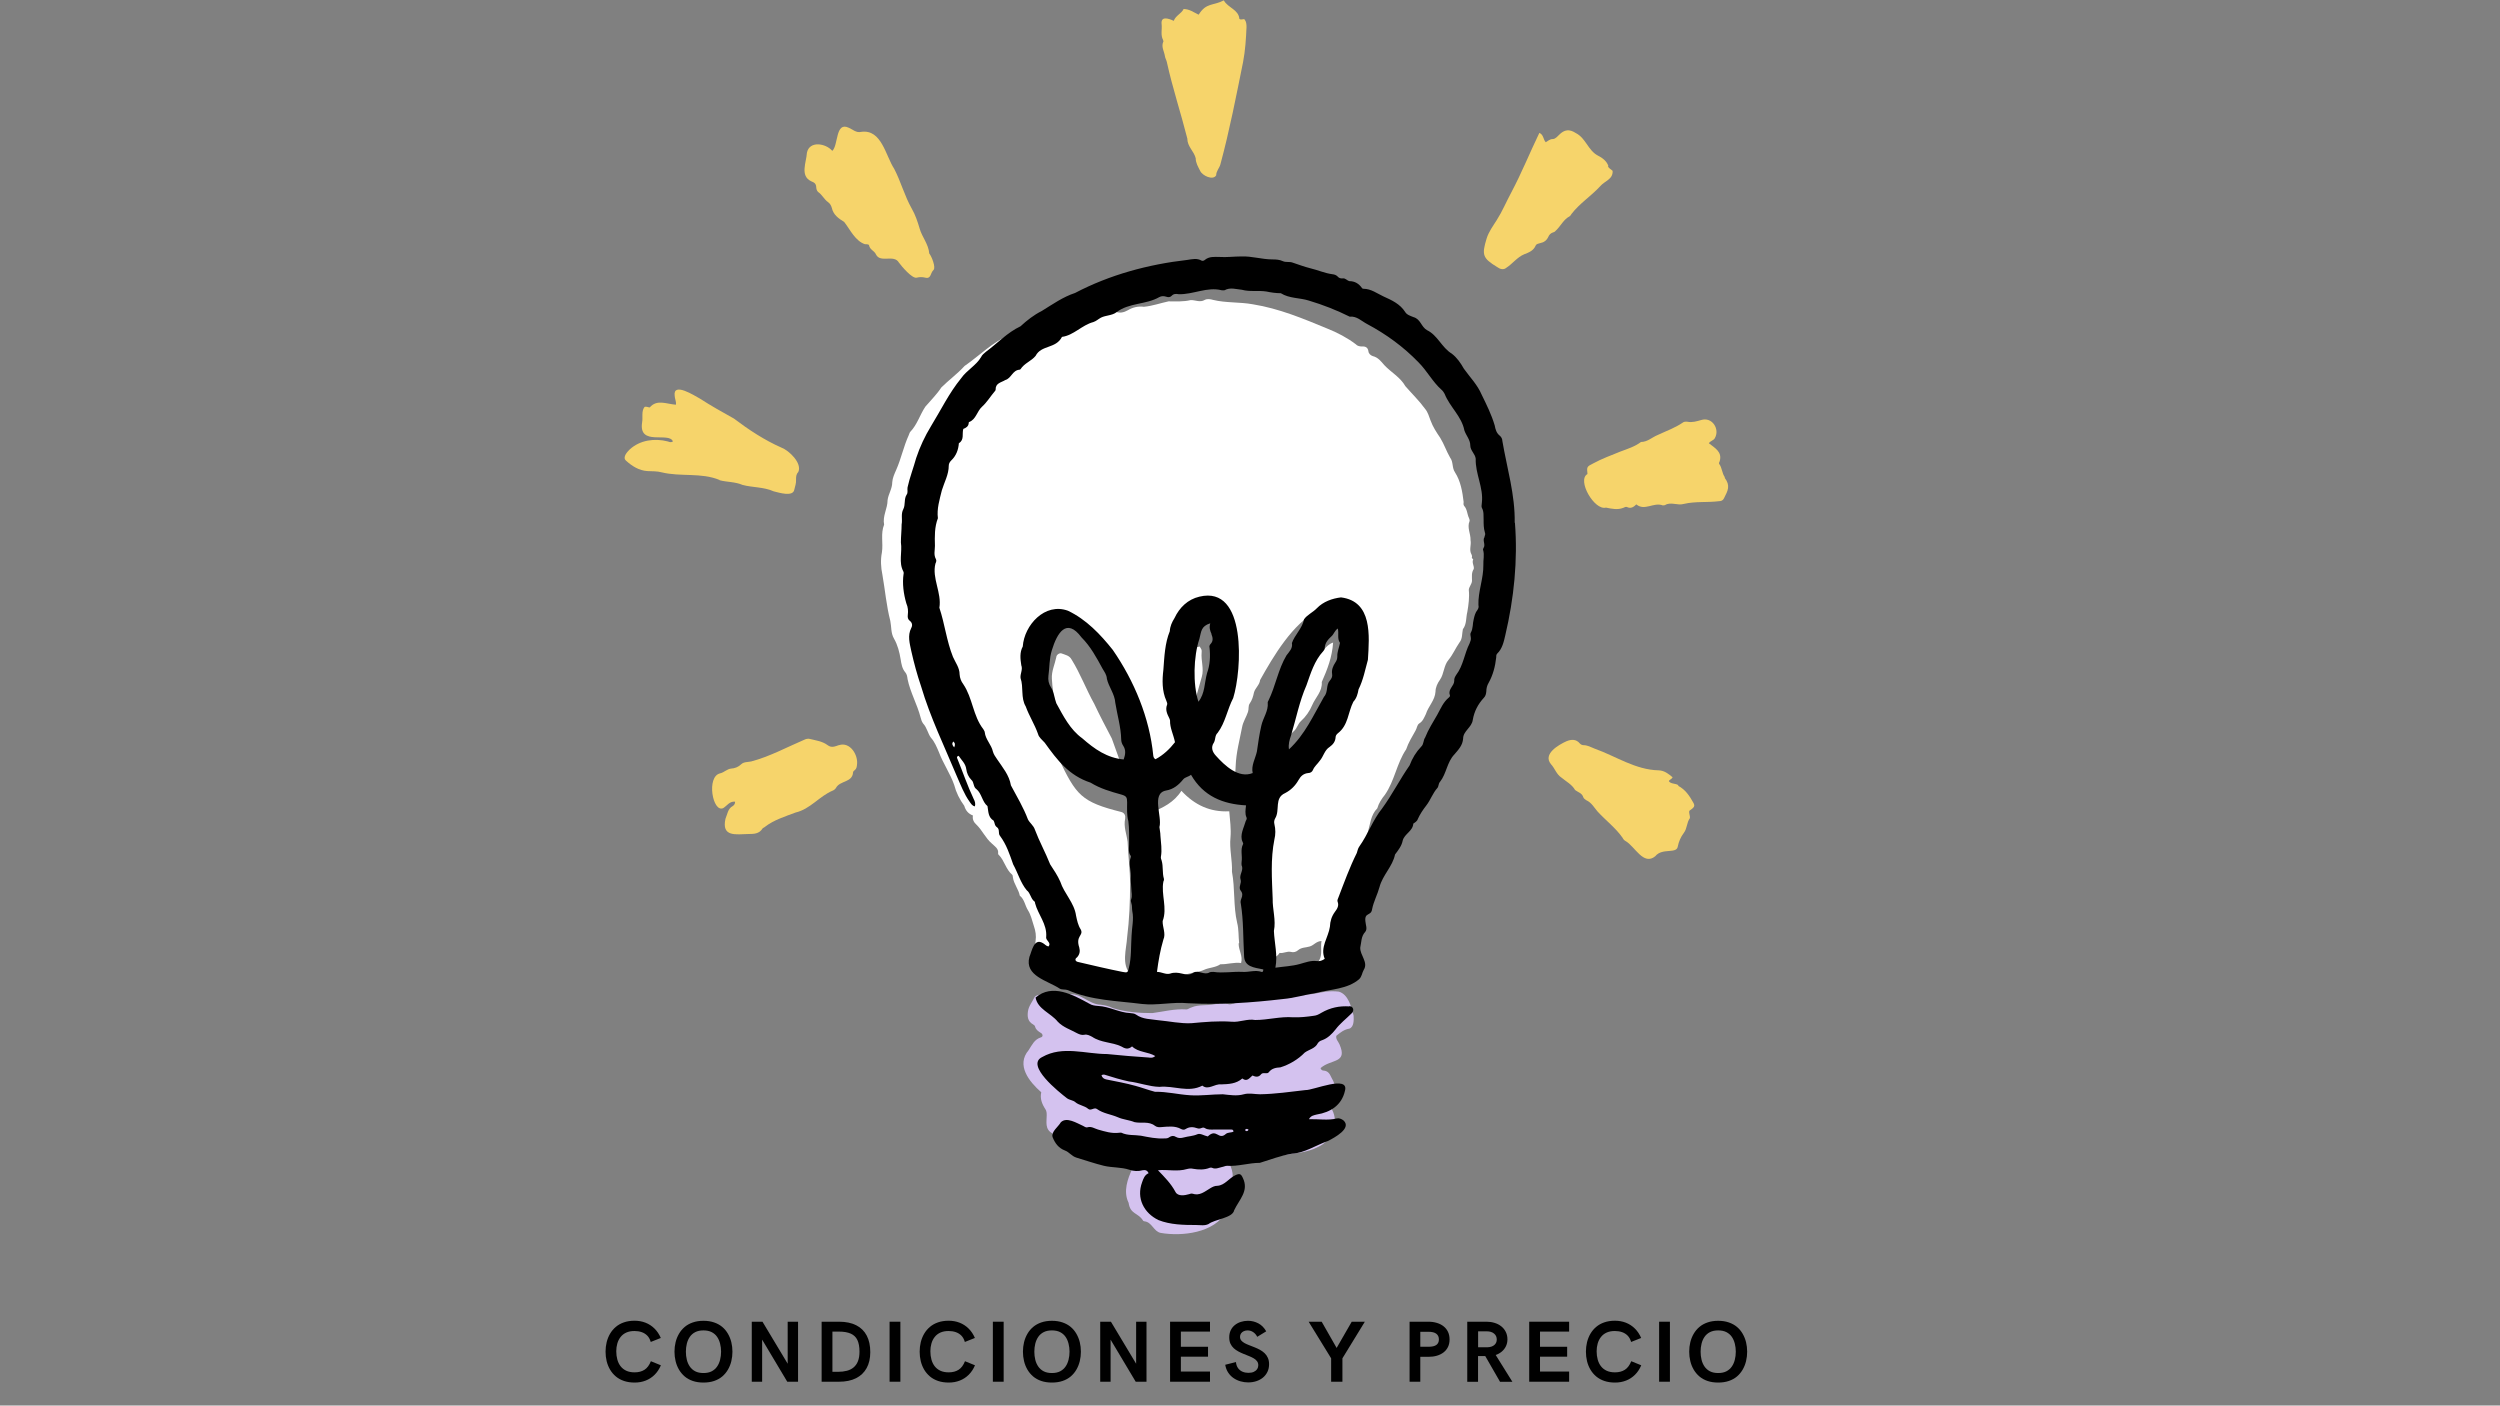 <?xml version="1.0" encoding="UTF-8"?> <svg xmlns="http://www.w3.org/2000/svg" xmlns:xlink="http://www.w3.org/1999/xlink" width="1366" zoomAndPan="magnify" viewBox="0 0 1024.5 576" height="768" preserveAspectRatio="xMidYMid meet" version="1.0"><rect x="0" y="0" width="1024.5" height="576" fill="#808080" stroke="none"/><defs><g></g><clipPath id="c07084afdf"><path d="M 255.047 159 L 328 159 L 328 203 L 255.047 203 Z M 255.047 159 " clip-rule="nonzero"></path></clipPath><clipPath id="a6939f474d"><path d="M 475 0.141 L 511 0.141 L 511 73 L 475 73 Z M 475 0.141 " clip-rule="nonzero"></path></clipPath></defs><path fill="#d4c2ef" d="M 554.703 416.176 C 553.793 412.738 552.582 407.484 548.637 406.371 C 546.918 406.168 545.098 406.168 543.379 406.371 C 540.246 406.773 537.215 407.887 533.875 407.383 C 531.551 406.773 529.832 409.504 527.406 408.898 C 524.879 408.492 522.352 409.402 519.723 408.797 C 518.609 408.594 517.297 409.504 516.184 409.301 C 514.77 408.797 513.555 409.301 512.242 410.012 C 511.734 410.211 511.129 410.617 510.625 410.516 C 508.703 410.012 507.188 410.82 505.469 411.324 C 504.66 411.527 503.852 411.73 503.043 411.426 C 501.324 410.922 499.504 411.324 497.785 411.527 C 494.648 412.234 491.312 411.527 488.281 412.84 C 487.473 413.043 486.766 413.75 486.059 413.648 C 481.305 413.348 476.855 414.559 472.207 415.168 C 466.848 415.168 461.289 414.762 456.133 413.145 C 454.516 412.336 452.797 411.93 451.078 411.73 C 446.023 411.629 442.785 406.473 437.527 407.586 C 436.113 407.988 434.496 408.293 432.98 407.887 C 430.855 407.586 425.195 406.875 423.98 408.594 C 423.07 410.516 421.555 412.234 421.254 414.457 C 420.949 416.582 421.152 418.605 423.375 419.816 C 423.781 420.02 424.082 420.324 424.184 420.727 C 424.488 421.941 425.398 422.547 426.309 423.152 C 427.316 423.559 427.723 424.871 426.41 425.176 C 423.879 425.984 422.871 428.309 421.555 430.332 C 416.297 436.5 421.758 443.273 426.711 447.621 C 426.105 450.148 427.016 452.473 428.43 454.594 C 428.938 455.402 428.938 456.211 428.938 457.121 C 428.938 459.75 428.129 462.684 431.16 464.402 C 433.688 470.266 457.445 471.984 464.219 472.59 C 470.488 472.289 457.852 483.41 462.5 492.91 C 463.207 497.664 466.242 496.855 468.363 500.09 C 468.363 500.293 468.77 500.496 468.973 500.496 C 472.105 500.797 472.711 504.641 475.645 505.246 C 484.438 506.762 497.684 505.246 502.434 496.652 C 503.344 495.035 502.434 493.113 501.727 491.598 C 499.707 488.566 503.648 488.363 503.852 485.531 C 503.852 484.926 504.051 484.418 504.457 484.016 C 506.277 482.297 504.254 476.535 502.535 475.219 C 502.332 475.016 502.234 474.715 502.535 474.309 C 502.738 474.309 502.941 474.105 503.145 474.105 C 506.781 475.016 510.523 474.105 514.164 474.816 C 518.004 474.105 521.848 473.906 525.789 473.398 C 530.641 472.59 535.695 472.387 540.246 469.961 C 545.805 467.434 548.84 460.359 545.906 454.797 C 545.504 454.09 545.199 453.281 545.504 452.473 C 547.324 447.621 548.234 446.102 545.504 441.352 C 544.898 439.938 544.086 438.824 542.371 438.723 C 541.762 438.723 541.359 438.316 541.156 437.711 C 545.504 433.871 552.379 435.891 548.941 428.008 C 548.434 426.793 547.324 425.883 547.625 424.469 C 549.242 423.152 550.863 421.84 552.984 421.535 C 554.906 420.828 554.805 417.895 554.703 416.176 Z M 554.703 416.176 " fill-opacity="1" fill-rule="nonzero"></path><path fill="#ffffff" d="M 603.129 228.637 C 603.332 228.234 603.23 227.629 603.027 227.223 C 601.918 225.301 603.027 223.383 602.625 221.359 C 602.727 218.73 601.109 216.203 602.219 213.574 C 602.32 213.27 602.219 212.766 602.02 212.363 C 601.207 210.742 601.309 208.723 599.996 207.305 C 599.59 206.801 599.793 206.195 599.793 205.688 C 599.289 201.441 598.582 197.195 596.254 193.559 C 594.941 191.637 595.648 189.312 594.234 187.492 C 592.715 184.863 591.805 182.031 590.188 179.402 C 588.672 177.18 587.156 174.855 586.246 172.324 C 585.641 170.707 585.133 168.891 584.023 167.574 C 581.594 164.238 578.664 161.406 575.934 158.273 C 573.812 154.531 570.07 152.613 567.238 149.578 C 565.926 148.062 564.711 146.445 562.59 145.938 C 561.68 145.637 560.871 144.93 560.77 143.918 C 560.566 142.402 559.555 141.895 558.242 141.996 C 557.23 141.996 556.219 141.793 555.613 141.086 C 552.176 138.457 547.93 136.234 544.086 134.719 C 534.078 130.57 524.172 126.426 513.453 124.707 C 507.996 123.699 502.434 124.203 497.078 122.887 C 496.066 122.586 494.75 122.383 493.742 122.887 C 491.719 124.102 489.898 122.887 487.875 122.988 C 484.945 123.699 481.91 123.496 478.879 123.496 C 475.543 124.203 472.207 125.418 468.77 125.719 C 466.445 125.418 464.219 125.922 462.199 127.137 C 460.578 128.043 458.961 128.449 457.141 127.742 C 454.613 127.137 452.797 124.305 450.066 124.91 C 445.414 125.82 440.664 125.922 436.113 127.438 C 431.766 127.742 428.938 131.887 424.387 131.887 C 420.848 133.504 417.512 135.629 413.871 137.246 C 406.797 140.074 401.438 145.738 395.27 149.984 C 392.336 153.219 388.801 155.746 385.766 158.777 C 383.844 161.711 381.418 164.035 379.195 166.664 C 376.973 170 375.859 174.043 373.027 176.977 C 372.723 177.281 372.625 177.887 372.422 178.289 C 370.297 182.941 369.289 187.996 367.266 192.547 C 366.559 194.164 365.75 195.883 365.648 197.602 C 365.648 200.332 364.031 202.453 363.727 204.98 C 363.727 208.418 361.605 211.453 362.312 214.988 C 360.793 218.73 362.008 222.574 361.402 226.414 C 360.793 229.445 360.996 232.582 361.605 235.512 C 362.715 241.781 363.223 248.152 364.84 254.418 C 365.344 256.844 365.039 259.473 366.355 261.699 C 367.871 264.328 368.578 267.156 369.086 270.191 C 369.387 272.109 369.691 274.031 371.004 275.547 C 371.613 276.258 371.816 277.266 371.914 278.277 C 373.027 283.738 375.859 288.59 377.273 294.051 C 377.477 294.961 377.781 295.77 378.285 296.477 C 379.902 298.195 380.207 300.621 381.52 302.34 C 383.035 304.059 383.844 306.082 384.754 308.203 C 386.473 312.855 389.406 317 391.023 321.648 C 391.832 324.785 393.246 327.613 395.168 330.242 C 395.676 332.062 396.785 333.477 398.707 334.188 C 398.402 335.805 399.113 337.016 400.121 337.926 C 402.547 340.25 403.863 343.488 406.492 345.711 C 407.605 346.824 409.324 347.734 409.02 349.754 C 409.02 349.957 409.121 350.262 409.324 350.363 C 411.648 352.688 412.152 356.227 414.781 358.449 C 415.086 358.754 414.984 359.156 415.086 359.562 C 415.488 362.293 417.41 364.414 417.914 367.043 C 419.836 368.559 420.039 371.086 421.254 373.008 C 422.465 374.93 422.973 377.254 423.68 379.477 C 424.387 381.5 424.691 383.523 424.387 385.543 C 423.781 389.59 423.879 400.809 430.555 397.07 C 432.375 396.562 434.191 394.238 436.012 395.754 C 440.562 398.992 446.223 400 451.582 401.215 C 455.828 402.328 459.973 402.023 464.32 401.215 C 464.219 400.305 463.715 399.801 463.309 399.395 C 459.469 395.047 461.59 389.184 461.895 384.129 C 462.805 376.852 463.105 369.57 463.105 362.191 C 463.105 356.328 462.297 350.766 462.098 345.004 C 461.691 341.77 460.379 338.836 461.086 335.5 C 461.289 334.285 460.883 333.176 459.57 332.77 C 443.09 328.625 441.066 325.996 433.789 310.73 C 433.184 309.316 432.98 307.801 432.07 306.484 C 426.914 299.914 423.781 292.027 422.363 283.84 C 421.758 279.289 422.062 274.738 421.656 270.191 C 421.051 267.359 422.566 264.73 422.566 261.898 C 425.398 256.742 432.172 254.418 437.832 255.227 C 440.055 255.633 442.484 255.43 444.102 257.652 C 444.605 258.363 445.516 258.664 446.223 259.172 C 449.863 261.496 452.086 265.336 454.109 269.078 C 455.727 272.719 458.051 276.258 459.266 279.996 C 459.266 282.523 461.488 283.941 462.199 286.164 C 462.5 287.074 463.309 287.883 463.309 288.996 C 463.309 289.703 463.613 290.41 463.918 291.117 C 464.422 292.734 465.836 294.051 466.039 295.668 C 466.344 301.328 468.668 306.484 469.375 312.047 C 469.781 314.574 470.488 317.203 469.578 319.93 C 469.172 321.043 469.375 322.355 470.184 323.367 C 474.43 323.168 478.473 321.953 482.52 321.145 C 482.52 320.031 482.113 319.527 481.812 318.82 C 480.293 314.371 485.047 309.82 488.887 314.066 C 492.73 319.426 498.188 323.367 504.051 326.199 C 505.871 323.977 505.164 321.75 505.57 319.324 C 506.277 317.504 506.277 315.684 506.379 313.863 C 506.578 308.406 507.996 303.25 509.008 297.992 C 509.41 295.77 510.727 293.848 511.434 291.723 C 511.836 290.512 511.434 289.297 512.141 288.285 C 513.051 286.973 513.555 285.457 513.859 283.84 C 514.363 281.918 516.184 280.703 516.387 278.684 C 521.746 269.078 529.832 255.328 539.941 250.375 C 541.055 249.871 542.27 249.059 543.379 250.68 C 545.805 251.082 548.535 251.488 550.863 252.297 C 555.41 253.711 554.805 259.98 555.41 263.922 C 555.918 266.449 554.906 268.371 554.5 270.695 C 553.793 276.66 550.457 281.918 548.941 287.578 C 546.918 296.07 541.66 303.25 535.797 309.418 C 532.562 312.145 529.531 316.898 524.879 316.594 C 522.957 316.391 522.555 314.574 522.047 313.055 C 521.543 311.641 520.734 310.023 522.148 308.809 C 525.184 305.98 527.203 302.238 530.34 299.508 C 531.551 298.398 531.855 296.68 533.066 295.566 C 535.09 293.746 536.707 291.422 537.719 288.996 C 539.031 285.859 541.965 283.332 541.66 279.492 C 543.988 274.234 545.906 269.281 546.312 263.316 C 542.977 264.426 542.066 267.863 539.234 268.977 C 537.215 267.562 537.312 265.035 536.102 263.012 C 529.531 272.617 524.676 282.828 521.645 293.949 C 521.137 296.68 520.836 299.406 520.43 302.035 C 520.227 303.652 519.219 305.07 519.32 306.688 C 519.621 309.922 518.41 312.855 517.699 315.887 C 517.297 321.75 515.883 327.613 516.691 333.68 C 516.082 338.938 516.488 344.297 516.488 349.555 C 516.488 364.211 514.465 378.57 516.488 393.227 C 519.117 392.219 522.453 393.633 524.375 390.5 C 525.992 390.801 527.406 389.691 529.023 390.094 C 530.137 390.398 531.148 390.094 531.957 389.387 C 533.371 388.172 535.09 388.375 536.707 387.871 C 538.324 387.465 539.438 385.645 541.559 385.645 C 541.055 388.273 542.066 391.207 540.551 393.633 C 540.043 394.34 539.941 395.25 540.043 395.957 C 540.648 398.281 542.773 405.258 545.906 403.035 C 548.941 400.406 551.062 397.07 551.266 393.125 C 551.469 389.488 552.277 385.848 551.77 382.105 C 551.77 380.895 552.578 379.578 552.277 378.266 C 553.895 369.57 556.625 360.676 558.242 351.879 C 558.848 348.34 559.453 344.801 560.465 341.363 C 561.477 337.926 561.68 333.984 564.41 331.254 C 565.016 329.133 566.227 327.312 567.543 325.695 C 571.484 320.031 572.395 312.754 576.238 307.09 C 577.148 304.363 578.664 301.934 580.078 299.406 C 580.688 298.398 580.688 297.082 581.594 296.477 C 583.113 295.566 583.617 294.051 584.324 292.633 C 585.336 289.398 588.066 286.973 588.27 283.434 C 588.27 281.715 589.078 279.996 590.086 278.582 C 591.805 276.156 591.605 272.719 593.625 270.391 C 595.445 268.168 596.457 265.641 598.074 263.316 C 599.391 261.699 599.086 259.676 599.488 257.855 C 601.109 255.734 600.703 253.105 601.309 250.777 C 601.816 247.848 602.219 244.715 601.918 241.781 C 601.918 240.566 603.129 239.457 603.23 238.039 C 603.23 236.422 602.926 234.703 603.938 233.188 C 604.242 231.977 603.027 230.559 603.734 229.246 Z M 392.137 177.582 C 390.52 180.719 388.902 183.852 387.383 187.086 C 386.473 188.906 386.07 191.031 385.969 192.848 C 385.465 196.387 383.844 199.422 382.227 202.453 C 379.699 205.688 383.035 209.328 381.418 212.766 C 379.902 215.699 382.328 218.629 381.219 221.461 C 381.117 224.695 380.609 228.031 379.902 231.164 C 379.801 231.773 379.699 232.48 379.902 233.086 C 381.418 238.039 378.789 243.195 380.207 248.25 C 380.508 249.566 380.812 251.082 380.105 252.496 C 379.5 254.016 380.711 255.43 381.418 256.844 C 379.195 259.98 381.926 263.922 380.609 267.359 C 380.207 268.473 381.219 269.684 380.711 270.898 C 380.207 270.695 380.004 270.293 379.902 269.988 C 379.398 266.652 377.172 263.719 376.465 260.484 C 374.344 249.465 374.949 238.445 374.441 227.324 C 374.344 225.707 375.352 223.988 375.254 222.371 C 375.051 219.438 376.16 216.508 375.555 213.473 C 375.453 212.867 375.656 212.363 375.961 211.855 C 377.07 210.137 377.273 208.215 376.871 206.297 C 375.961 203.566 378.891 202.152 378.789 199.523 C 379.398 196.285 378.688 192.344 381.117 189.613 C 383.645 187.188 383.645 183.445 385.766 180.82 C 387.281 179.402 387.992 176.875 389.809 175.762 C 393.449 174.348 392.742 169.293 396.988 168.383 C 395.27 171.418 393.551 174.348 392.035 177.383 Z M 404.367 160.395 C 404.57 159.586 405.078 159.285 406.086 159.586 C 405.582 160.297 405.176 160.496 404.367 160.395 Z M 502.637 271.809 C 501.727 273.324 501.93 274.84 501.93 276.457 C 501.93 279.289 500.816 281.816 499.605 284.242 C 497.176 289.398 494.648 298.094 487.473 297.082 C 486.867 296.578 486.867 295.969 486.965 295.465 C 487.168 294.555 487.168 293.645 487.574 292.836 C 489.797 287.781 491.012 282.523 492.527 277.266 C 493.438 274.031 492.121 270.695 492.426 267.461 C 492.527 266.246 492.426 266.246 491.617 264.934 C 488.484 265.945 484.238 264.125 485.754 260.383 C 485.754 260.082 485.957 259.777 485.957 259.473 C 485.551 254.016 488.887 250.777 492.73 247.848 C 498.594 246.129 500.816 257.652 501.324 261.801 C 501.625 265.035 502.941 268.574 502.535 271.809 Z M 502.637 271.809 " fill-opacity="1" fill-rule="nonzero"></path><path fill="#ffffff" d="M 507.793 386.453 C 507.488 383.727 507.691 380.895 506.984 378.164 C 505.367 371.289 506.176 364.211 504.859 357.238 C 505.062 352.586 503.75 347.836 504.254 343.184 C 504.559 339.645 504.051 336.207 503.75 332.469 C 495.965 332.871 489.594 329.941 484.137 324.074 C 481.102 328.828 476.555 331.051 471.902 332.871 C 472.914 343.688 473.316 354 471.598 364.617 C 469.578 376.648 471.5 389.488 466.445 400.711 C 468.465 401.621 470.387 402.43 472.309 400.711 C 475.035 400.102 478.07 399.902 480.902 400.305 C 481.711 400.508 482.621 400.609 483.227 400.203 C 484.438 399.293 485.957 399.395 487.27 398.992 C 489.293 398.383 491.414 398.383 493.336 397.473 C 495.461 396.465 498.086 396.562 500.109 395.148 C 502.941 395.25 505.77 394.238 508.602 394.645 C 509.41 391.711 507.59 389.59 507.59 386.656 Z M 507.793 386.453 " fill-opacity="1" fill-rule="nonzero"></path><g clip-path="url(#c07084afdf)"><path fill="#f6d46b" d="M 294.879 196.793 C 297.91 197.602 301.246 197.398 304.281 198.715 C 308.426 199.824 312.977 199.523 317.02 201.34 C 319.141 201.848 325.004 203.77 325.512 200.633 C 325.816 199.32 326.32 198.004 326.219 196.59 C 326.219 195.477 326.219 194.367 327.129 193.457 C 328.848 189.816 323.285 184.559 320.254 183.445 C 313.176 180.312 306.91 176.168 300.742 171.516 C 295.992 168.891 291.34 166.262 286.789 163.328 C 284.566 162.113 275.77 156.453 276.477 162.113 C 276.477 163.328 277.188 164.441 276.984 165.855 C 273.039 165.551 269.199 163.531 266.266 166.969 C 265.559 166.969 264.953 166.461 264.145 166.766 C 262.73 168.484 263.539 171.113 263.133 173.137 C 261.617 183.043 274.254 176.773 275.77 180.918 C 274.961 181.426 274.254 181.121 273.75 180.918 C 268.289 179.504 262.324 180.312 258.078 184.156 C 257.066 185.164 255.047 187.289 256.461 188.703 C 258.988 191.031 261.918 192.848 265.355 193.051 C 267.277 193.152 269.301 193.051 271.121 193.559 C 279.004 195.477 287.297 193.559 294.879 196.691 Z M 294.879 196.793 " fill-opacity="1" fill-rule="nonzero"></path></g><path fill="#f6d46b" d="M 354.629 100.039 C 355.133 100.141 356.043 100.039 356.145 100.547 C 356.449 102.367 358.367 102.77 358.977 104.285 C 360.793 107.926 366.355 104.086 368.379 107.621 C 369.488 109.141 373.836 114.297 375.656 113.789 C 376.871 113.488 377.98 113.488 379.195 113.789 C 381.621 114.395 381.219 111.867 382.531 110.656 C 383.645 109.645 381.723 104.895 380.812 103.883 C 380.508 100.039 377.879 97.211 376.871 93.672 C 376.062 90.941 375.152 88.109 373.633 85.48 C 370.703 80.324 369.188 74.461 366.457 69.203 C 362.918 63.848 361.301 52.828 352.91 54.039 C 350.887 54.547 349.473 53.027 347.754 52.32 C 342.293 49.793 343.609 59.5 341.082 61.824 C 338.352 58.691 331.68 57.578 330.668 62.633 C 330.465 66.477 327.734 72.035 332.387 74.262 C 335.723 75.473 333.598 77.09 335.316 78.707 C 336.934 79.82 337.746 81.742 339.363 82.852 C 340.172 83.461 340.574 84.168 340.879 85.18 C 341.484 88.008 343.609 89.527 345.934 90.941 C 348.461 94.176 350.484 98.828 354.629 100.141 Z M 354.629 100.039 " fill-opacity="1" fill-rule="nonzero"></path><g clip-path="url(#a6939f474d)"><path fill="#f6d46b" d="M 476.656 16.531 C 476.754 16.734 476.855 17.039 476.656 17.238 C 475.848 19.262 477.059 20.98 477.363 22.902 C 477.465 23.812 477.969 24.52 478.172 25.43 C 480.496 36.043 483.934 46.355 486.562 56.77 C 486.562 60.105 489.293 61.926 490 64.859 C 490 66.777 491.012 68.395 491.82 70.016 C 492.73 72.035 497.176 74.059 498.391 71.832 C 498.391 70.113 499.707 68.902 500.109 67.387 C 503.852 53.535 506.578 39.48 509.41 25.43 C 510.32 20.676 510.625 15.824 510.824 11.074 C 510.824 9.961 510.727 8.848 510.016 7.938 C 509.309 7.637 508.703 8.344 507.895 7.738 C 507.59 3.895 503.141 3.188 501.523 0.152 C 497.078 2.48 494.348 0.965 491.211 6.02 C 489.09 5.008 487.371 3.691 485.047 3.691 C 484.137 5.613 481.812 6.32 481 8.547 C 478.676 7.434 475.543 6.523 476.047 10.062 C 476.25 12.184 475.543 14.41 476.656 16.43 Z M 476.656 16.531 " fill-opacity="1" fill-rule="nonzero"></path></g><path fill="#f6d46b" d="M 706.859 195.578 C 705.645 193.961 705.746 191.738 704.531 190.121 C 704.328 189.918 704.531 189.312 704.734 189.008 C 705.848 185.164 702.812 183.648 700.285 181.629 C 700.992 180.617 702.207 180.516 702.711 179.605 C 704.938 175.863 701.602 170.707 697.152 172.125 C 695.332 172.629 693.512 173.234 691.492 172.832 C 690.883 172.73 689.973 172.832 689.672 173.137 C 686.434 175.359 682.695 176.672 679.258 178.293 C 677.035 179.199 675.113 181.121 672.484 181.121 C 669.957 183.043 666.922 183.953 663.992 185.066 C 660.25 186.582 656.41 187.996 652.871 189.918 C 650.242 191.23 650.242 191.332 650.547 194.266 C 646.098 196.691 653.375 209.328 658.129 208.016 C 660.555 208.52 662.879 209.023 665.203 208.117 C 665.711 207.914 666.316 207.508 666.824 207.812 C 668.34 208.52 669.449 207.812 670.562 206.699 C 674 209.531 677.641 205.688 681.379 207.105 C 681.684 207.105 682.09 207.105 682.289 207.004 C 684.719 205.488 687.445 207.305 690.074 206.496 C 694.828 205.387 699.68 205.992 704.43 205.387 C 705.34 205.387 706.047 205.082 706.453 204.273 C 708.172 200.938 709.184 199.016 706.758 195.781 Z M 706.859 195.578 " fill-opacity="1" fill-rule="nonzero"></path><path fill="#f6d46b" d="M 687.75 321.75 C 686.535 320.941 684.715 321.348 683.906 320.133 C 684.109 319.426 685.02 319.426 685.426 318.516 C 683.707 317.102 682.09 315.785 679.762 315.684 C 670.16 315.484 662.273 309.922 653.477 306.789 C 651.961 306.18 650.547 305.371 648.926 305.371 C 648.32 305.371 647.816 305.07 647.41 304.664 C 645.895 302.844 643.973 302.945 641.953 303.754 C 638.617 305.273 632.145 309.012 635.582 313.156 C 637.199 314.875 637.809 317.301 639.828 318.617 C 641.75 320.234 644.176 321.449 645.492 323.773 C 646.703 324.684 648.32 324.984 648.828 326.703 C 649.027 327.211 649.535 327.613 650.039 327.918 C 652.266 328.93 653.273 330.949 654.691 332.57 C 658.027 336.207 662.07 339.242 664.902 343.285 C 665.203 343.891 665.609 344.398 666.215 344.699 C 669.957 346.824 673.496 354.91 678.348 350.867 C 681.18 347.328 687.043 350.059 687.547 346.926 C 687.953 344.902 688.762 342.98 690.074 341.262 C 691.391 339.543 691.188 337.117 692.5 335.297 C 692.703 334.387 691.996 333.176 692.301 332.266 C 694.32 330.852 694.727 330.344 693.918 328.93 C 692.398 326.199 690.684 323.57 687.75 322.055 Z M 687.75 321.75 " fill-opacity="1" fill-rule="nonzero"></path><path fill="#f6d46b" d="M 659.141 68.094 C 658.43 65.969 656.609 64.656 654.793 63.746 C 650.746 61.621 649.938 56.668 645.793 54.547 C 643.164 52.828 641.145 53.027 638.918 55.254 C 638.211 55.961 637.301 56.973 636.391 56.973 C 635.078 56.973 634.371 57.781 633.461 58.285 C 632.348 57.176 632.652 55.254 630.832 54.445 C 626.887 62.633 623.551 70.922 619.305 78.91 C 617.285 82.652 615.668 86.594 613.34 90.234 C 611.824 92.66 610.105 94.883 609.195 97.816 C 607.172 104.488 607.578 105.805 613.543 109.441 C 614.656 110.25 616.07 110.758 617.285 109.746 C 619.914 108.027 621.73 105.398 624.664 104.184 C 626.484 103.477 628.406 102.77 629.312 100.648 C 629.617 99.938 630.426 99.84 631.133 99.637 C 632.652 99.332 633.762 98.625 634.469 97.109 C 634.875 96.199 635.48 95.492 636.594 95.188 C 637.098 95.086 637.402 94.684 637.707 94.379 C 639.625 92.559 640.738 89.93 643.266 88.617 C 643.57 88.414 643.773 88.008 643.973 87.707 C 647.309 83.359 652.062 80.324 655.703 76.383 C 657.52 74.16 661.059 73.551 660.855 70.016 C 660.148 69.305 659.238 69.004 658.938 68.094 Z M 659.141 68.094 " fill-opacity="1" fill-rule="nonzero"></path><path fill="#f6d46b" d="M 343.711 305.371 C 342.191 305.879 340.777 306.586 339.16 305.371 C 337.035 303.754 334.406 303.453 331.98 302.844 C 331.375 302.645 330.668 302.746 330.062 302.945 C 322.68 306.082 315.504 310.023 307.82 312.047 C 306.402 312.348 304.785 312.145 303.672 313.258 C 302.461 314.371 301.145 314.875 299.527 314.977 C 297.91 315.18 296.801 316.492 295.18 316.898 C 289.316 318.109 292.047 333.277 296.395 331.152 C 298.012 330.141 298.922 328.324 301.246 328.523 C 301.246 329.535 300.742 330.039 300.238 330.344 C 298.215 331.457 298.113 333.68 297.305 335.5 C 295.586 343.184 301.652 341.871 306.91 341.77 C 309.031 341.77 311.156 341.668 312.469 339.543 C 312.672 339.242 313.176 339.141 313.48 338.836 C 317.121 336.004 321.77 334.59 326.016 332.973 C 332.082 331.559 335.723 326.301 341.281 323.977 C 341.789 323.773 342.293 323.367 342.598 322.863 C 344.215 319.828 349.27 320.738 349.574 316.594 C 349.574 316.191 349.875 315.887 350.281 315.582 C 350.988 315.078 351.09 314.27 351.191 313.461 C 351.797 309.418 348.359 303.855 343.809 305.371 Z M 343.711 305.371 " fill-opacity="1" fill-rule="nonzero"></path><path fill="#ffffff" d="M 459.062 322.355 C 458.961 320.031 459.973 318.211 460.68 316.391 C 458.762 311.742 457.344 307.191 455.625 302.645 C 453.199 297.992 450.672 293.242 448.449 288.488 C 445.113 282.523 442.785 276.156 439.148 270.293 C 438.238 268.574 436.52 268.371 435 267.766 C 434.191 267.461 432.879 268.371 432.879 269.281 C 432.273 272.211 430.855 275.145 431.059 278.176 C 431.465 285.559 433.184 292.836 436.316 299.508 C 437.73 302.441 439.957 305.07 441.27 308.203 C 443.191 313.258 448.648 312.145 452.895 312.855 C 453.402 312.855 453.906 312.855 454.211 313.562 C 451.379 314.773 448.246 314.371 444.809 314.773 C 448.648 319.629 453.098 322.258 459.062 322.258 Z M 459.062 322.355 " fill-opacity="1" fill-rule="nonzero"></path><path fill="#000000" d="M 620.723 214.281 C 620.922 202.758 617.586 191.938 615.668 180.719 C 615.668 179.91 615.262 179.102 614.656 178.594 C 613.238 177.48 612.836 175.965 612.531 174.348 C 611.219 169.898 609.195 165.855 607.172 161.711 C 605.453 157.668 602.422 154.633 599.895 151.094 C 598.582 148.77 597.062 146.547 594.941 144.93 C 590.797 142.402 589.18 137.445 584.832 135.324 C 582.406 134.008 582.203 130.773 579.27 129.965 C 578.059 129.461 576.539 129.055 575.832 127.844 C 573.711 124.508 570.273 122.988 566.938 121.473 C 564.309 120.262 561.883 118.34 558.746 118.34 C 558.547 118.34 558.242 118.238 558.141 118.035 C 556.828 116.215 555.207 115.203 552.883 115.203 C 551.973 114.902 551.266 113.891 550.254 114.094 C 549.344 114.195 548.637 113.891 548.133 113.285 C 547.523 112.676 546.816 112.477 546.008 112.375 C 542.875 111.969 540.043 110.656 537.012 109.949 C 534.586 109.34 532.156 108.43 529.73 107.621 C 528.418 107.117 527.004 107.621 525.688 107.016 C 524.375 106.41 522.957 106.309 521.441 106.309 C 517.094 106.309 512.949 104.895 508.602 105.094 C 505.672 105.094 502.738 105.5 499.707 105.297 C 497.785 105.297 495.559 104.992 493.742 106.512 C 493.438 106.812 492.832 107.016 492.426 106.812 C 490.504 105.703 488.586 106.207 486.562 106.512 C 470.59 108.332 454.816 112.578 440.562 120.059 C 435.609 121.676 431.363 124.707 426.914 127.438 C 423.68 129.055 420.848 131.281 418.219 133.707 C 412.859 136.234 408.715 140.684 403.965 144.219 C 403.258 144.828 402.449 145.434 402.043 146.344 C 400.02 149.781 396.18 151.703 393.855 155.039 C 388.902 161.105 385.562 168.078 381.52 174.652 C 378.992 178.797 376.969 183.145 375.453 187.691 C 374.344 191.738 372.824 195.578 371.914 199.723 C 371.715 200.734 372.219 201.848 371.512 202.758 C 370.398 204.477 371.105 206.801 370.195 208.621 C 369.086 210.645 369.895 212.867 369.488 214.891 C 369.488 217.215 369.188 219.844 369.188 222.27 C 369.793 226.312 368.176 230.457 370.195 234.199 C 370.297 234.504 370.398 234.805 370.297 235.109 C 369.691 239.152 370.297 243.398 371.41 247.242 C 372.117 248.859 372.219 250.375 372.016 251.992 C 371.914 253.004 372.016 253.711 372.723 254.316 C 373.836 255.125 374.039 256.238 373.434 257.352 C 371.816 260.484 372.824 263.719 373.434 266.754 C 374.543 271.707 375.859 276.559 377.477 281.312 C 381.219 293.949 386.98 305.777 392.035 317.91 C 393.652 321.547 395.066 325.391 397.395 328.625 C 398 329.434 398.402 330.242 399.516 330.445 C 399.82 329.332 399.516 328.32 399.012 327.414 C 396.484 322.055 394.562 316.391 392.336 310.934 C 392.137 310.527 391.934 310.023 392.844 309.719 C 393.957 311.438 395.676 312.855 395.977 315.18 C 396.18 316.797 396.887 318.414 398.102 319.629 C 399.211 320.539 398.809 322.559 400.121 323.367 C 402.348 325.188 402.449 328.523 404.672 330.344 C 405.078 332.57 404.875 334.895 407.199 336.309 C 407.703 337.219 407.504 338.332 408.613 339.039 C 409.828 339.949 408.918 341.566 409.828 342.578 C 412.457 346.117 413.77 350.16 415.188 354.203 C 417.105 357.641 418.219 361.785 420.746 364.82 C 422.363 366.031 422.363 368.359 423.98 369.469 C 424.082 369.57 424.184 369.875 424.184 370.176 C 425.398 374.828 429.137 378.668 428.734 383.926 C 428.43 385.543 431.059 386.254 429.645 387.871 C 428.633 387.668 428.125 386.859 427.316 386.453 C 423.68 384.332 422.871 389.789 421.859 392.117 C 419.734 400 429.34 401.82 434.293 405.156 C 435.203 405.664 436.621 405.359 437.629 405.766 C 447.234 410.012 457.75 410.113 467.961 411.426 C 474.129 412.133 480.598 410.516 486.766 411.121 C 499.805 411.832 512.848 410.922 525.789 409.402 C 530.438 409 534.988 407.586 539.539 406.875 C 545.402 405.359 552.176 405.359 556.926 401.316 C 558.141 400.203 558.141 398.688 558.848 397.473 C 560.871 394.34 557.23 391.41 557.434 388.273 C 557.938 386.152 557.734 383.727 559.453 381.906 C 560.465 380.691 559.656 379.074 559.555 377.66 C 559.051 373.715 561.883 375.535 562.285 372.605 C 562.891 369.469 564.512 366.539 565.32 363.504 C 566.633 358.551 570.676 355.113 571.688 350.16 C 573.004 348.441 574.418 346.621 574.82 344.5 C 575.531 341.668 578.969 340.656 579.168 337.523 C 579.777 337.117 580.785 336.512 580.988 335.703 C 581.898 333.68 583.113 331.859 584.527 330.039 C 586.246 327.816 587.156 324.984 589.078 322.863 C 589.582 322.258 589.48 321.043 590.086 320.438 C 592.816 317 592.918 312.348 596.051 309.113 C 597.672 307.191 599.391 305.473 599.59 302.645 C 599.59 299.609 603.129 298.094 603.535 295.062 C 604.141 291.523 605.656 288.59 608.082 285.961 C 608.793 285.254 608.992 284.344 609.094 283.332 C 609.094 282.121 609.398 280.906 610.004 279.895 C 611.824 276.66 612.734 273.121 613.137 269.484 C 613.137 268.875 613.137 268.27 613.543 267.863 C 615.664 265.844 616.273 262.91 616.879 260.281 C 620.418 245.219 622.035 229.648 620.82 214.18 Z M 391.023 306.281 C 390.215 305.371 390.012 304.766 390.621 303.855 C 391.43 304.461 391.527 305.172 391.023 306.281 Z M 516.992 398.281 C 514.363 397.371 511.734 398.484 509.109 398.281 C 505.164 398.082 501.223 398.891 497.277 398.281 C 496.773 398.281 496.066 398.281 495.66 398.484 C 493.539 399.801 491.113 397.371 489.09 398.586 C 487.574 399.699 486.059 399.395 484.438 398.992 C 482.719 398.586 481.203 398.383 479.484 398.992 C 477.766 399.496 476.047 398.281 474.129 398.281 C 474.734 393.633 475.441 389.488 476.754 385.039 C 477.867 382.613 476.352 379.883 476.453 377.457 C 478.473 372.098 475.746 366.539 476.754 361.281 C 476.957 360.977 477.059 360.473 476.957 360.066 C 476.25 357.641 476.754 355.113 476.047 352.688 C 475.848 352.184 475.645 351.574 475.746 351.07 C 476.25 348.238 475.746 345.309 475.543 342.477 C 475.543 341.262 475.238 340.051 475.137 338.938 C 476.352 334.59 471.699 325.188 477.766 323.977 C 480.902 323.469 483.023 321.648 484.844 319.426 C 485.652 318.414 486.965 318.414 488.078 317.504 C 493.133 326.301 501.121 329.535 510.625 330.039 C 510.422 331.859 510.117 333.477 510.824 334.996 C 511.027 335.5 510.824 335.906 510.523 336.41 C 509.816 339.039 507.895 342.273 509.207 345.004 C 509.41 345.309 509.512 345.711 509.41 345.914 C 508.199 348.238 509.207 350.766 508.805 353.191 C 508.805 353.699 508.703 354.203 508.805 354.609 C 509.816 356.629 507.691 358.449 508.398 360.473 C 508.906 361.887 507.391 363.605 508.398 364.922 C 509.309 366.031 509.207 367.043 508.703 368.258 C 508.398 368.965 508.297 369.672 508.5 370.379 C 509.613 377.355 509.41 384.434 509.816 391.508 C 509.816 396.262 513.859 396.465 517.699 397.273 C 517.699 398.082 517.398 398.484 516.891 398.281 Z M 496.469 259.98 C 496.977 261.191 497.277 262.609 496.168 263.82 C 495.762 264.227 495.461 264.832 495.66 265.336 C 496.066 268.875 495.863 272.516 494.648 275.852 C 493.539 279.895 493.84 284.141 491.113 287.578 C 488.785 280.402 489.09 268.977 491.516 261.801 C 492.324 258.766 492.121 256.645 495.965 255.43 C 495.461 257.148 495.863 258.461 496.469 259.777 Z M 608.387 220.047 C 607.375 221.461 608.891 223.078 607.984 224.492 C 607.781 224.797 607.68 225.199 607.781 225.402 C 608.387 227.426 607.781 229.445 607.883 231.469 C 607.984 237.031 605.656 242.488 605.859 247.949 C 606.062 248.758 605.859 249.363 605.453 249.969 C 604.547 251.082 604.242 252.398 603.938 253.711 C 603.434 255.531 603.734 257.555 602.727 259.27 C 602.422 259.777 602.625 260.484 602.727 261.191 C 602.926 262.102 602.523 262.91 602.219 263.719 C 600.098 267.863 599.691 272.719 596.762 276.559 C 596.254 277.367 595.852 278.074 595.953 278.984 C 595.953 281.109 593.324 282.422 594.133 284.75 C 594.336 285.152 594.133 285.559 593.727 285.859 C 591.402 287.781 590.391 290.41 588.977 292.938 C 587.258 295.969 585.336 298.902 584.023 302.238 C 583.215 303.352 583.516 304.969 582.406 305.98 C 580.281 308.203 578.766 310.73 577.652 313.664 C 573.711 319.324 570.477 325.695 566.43 331.254 C 562.59 336.004 560.566 341.969 557.027 346.926 C 556.422 347.734 556.32 348.746 556.016 349.555 C 553.086 355.418 550.863 361.582 548.535 367.648 C 548.332 368.258 547.93 368.863 548.133 369.469 C 548.84 371.188 547.93 372.504 547.02 373.715 C 545.707 375.535 545.098 377.457 544.996 379.781 C 544.391 384.129 540.852 388.273 542.875 392.926 C 541.863 393.633 540.852 394.035 539.539 393.836 C 537.215 393.531 534.887 394.441 532.664 395.047 C 529.43 395.957 526.094 396.059 522.656 396.562 C 523.664 391.41 522.25 386.453 522.047 381.5 C 522.957 377.051 521.441 372.703 521.543 368.258 C 521.238 360.168 520.633 352.082 522.25 343.992 C 522.758 341.969 522.758 339.848 522.25 337.723 C 522.047 336.914 522.148 336.105 522.555 335.398 C 524.676 331.961 522.047 327.008 526.699 324.984 C 529.023 323.773 530.844 321.953 532.156 319.629 C 533.066 318.012 534.18 317 536.102 316.797 C 537.012 316.797 537.719 316.293 538.023 315.582 C 538.629 314.066 539.941 313.055 540.852 311.742 C 542.367 310.023 542.773 307.395 544.898 306.082 C 546.312 305.07 547.223 303.855 547.324 302.137 C 547.324 301.531 547.727 300.926 548.234 300.52 C 552.582 297.184 552.379 291.926 554.602 287.578 C 555.918 286.164 556.422 284.344 556.727 282.523 C 558.645 278.684 559.453 274.438 560.566 270.391 C 561.172 260.586 562.488 246.434 549.547 244.812 C 546.008 245.219 542.27 246.531 539.641 249.262 C 538.121 250.879 535.594 251.992 534.383 253.812 C 533.777 257.352 530.438 260.383 529.43 263.52 C 529.832 265.742 528.316 267.055 527.203 268.574 C 523.766 274.336 522.754 281.109 519.824 287.074 C 519.723 287.379 519.418 287.68 519.52 287.984 C 519.824 291.422 517.602 294.152 516.891 297.387 C 516.082 300.926 515.578 304.461 515.074 308 C 514.465 310.832 512.645 313.766 513.355 316.797 C 507.59 319.121 501.93 313.766 498.289 309.719 C 496.875 308.203 496.066 306.281 497.48 304.262 C 498.188 302.945 497.785 301.43 498.996 300.316 C 502.133 296.172 502.941 290.715 505.367 286.062 C 508.906 274.738 511.129 239.758 491.516 244.512 C 486.766 245.625 483.328 248.961 481.305 253.309 C 480.293 254.926 479.484 256.645 479.383 258.664 C 477.363 263.617 477.16 269.078 476.754 274.438 C 476.25 278.684 476.148 283.133 477.969 287.176 C 478.172 287.68 478.473 288.387 478.273 288.793 C 477.465 290.816 478.273 292.531 479.184 294.352 C 479.281 294.656 479.484 294.961 479.484 295.262 C 479.383 298.297 480.902 301.027 481.508 304.16 C 479.383 306.891 476.754 309.418 473.52 311.137 C 472.812 310.73 472.711 310.227 472.609 309.617 C 471.094 294.152 464.824 279.086 456.031 266.348 C 450.977 259.98 445.113 253.812 437.629 250.273 C 428.227 246.836 419.734 256.137 419.129 264.934 C 417.816 267.359 418.117 269.988 418.523 272.617 C 419.23 274.438 418.016 276.055 418.219 277.875 C 419.535 281.613 418.219 285.961 420.344 289.5 C 421.758 293.441 423.98 296.781 425.398 300.824 C 425.699 302.137 427.117 303.25 428.129 304.363 C 433.281 311.539 438.035 317.809 446.93 320.738 C 450.875 323.168 455.121 324.379 459.469 325.594 C 461.59 326.199 461.895 326.703 461.895 328.828 C 461.895 331.355 461.691 333.883 462.398 336.512 C 462.805 339.543 462.703 342.98 462.703 346.117 C 462.703 347.734 462.297 349.352 463.41 350.766 C 463.41 350.867 463.512 351.07 463.41 351.273 C 462.398 353.801 463.41 356.328 463.41 358.855 C 463.309 360.574 463.512 362.395 463.613 364.113 C 463.613 365.629 464.117 367.145 463.512 368.66 C 463.309 369.168 463.512 369.57 463.613 370.078 C 464.016 371.188 463.816 372.301 464.016 373.414 C 464.727 376.75 463.816 380.086 463.715 383.422 C 463.41 387.77 463.715 392.316 462.602 396.664 C 462.199 398.586 461.996 398.688 459.973 398.281 C 453.906 397.07 447.941 395.656 441.875 394.238 C 440.664 394.035 440.258 393.027 441.371 392.316 C 442.484 391.105 442.684 389.789 442.281 388.273 C 440.664 383.422 444.203 383.422 442.887 380.895 C 441.773 379.176 441.371 377.152 440.965 375.23 C 440.258 369.977 436.113 366.234 434.496 361.281 C 433.383 358.754 431.867 356.527 430.352 354.203 C 428.43 349.352 425.902 344.801 424.082 339.949 C 423.578 338.332 421.961 337.219 421.254 335.805 C 419.434 330.949 416.703 326.402 414.277 321.852 C 413.57 317.605 410.84 314.473 408.613 311.137 C 407.906 310.125 407.199 309.113 406.895 308 C 406.289 305.172 403.863 303.047 403.559 300.117 C 403.559 299.711 403.156 299.207 402.953 298.801 C 398.707 293.344 398.605 286.062 394.766 280.402 C 393.855 279.188 393.348 277.875 393.246 276.355 C 393.246 273.629 391.527 271.504 390.52 269.18 C 387.891 262.609 387.184 255.734 384.957 249.062 C 385.969 242.895 381.824 236.93 383.34 230.965 C 383.645 230.355 383.844 229.648 383.543 229.145 C 382.531 227.324 383.137 225.504 383.137 223.684 C 383.035 219.844 382.938 216 384.352 212.363 C 383.844 208.52 385.059 204.68 385.969 200.938 C 386.98 197.602 388.801 194.469 388.801 190.828 C 388.801 190.02 389.203 189.312 389.809 188.703 C 391.832 186.785 392.742 184.355 392.945 181.629 C 395.27 180.211 394.156 177.785 394.766 175.762 C 395.875 175.359 396.887 174.754 396.988 173.336 C 396.988 173.234 396.988 172.934 397.191 172.934 C 400.02 171.82 400.324 168.586 402.449 166.664 C 404.469 164.844 405.887 162.418 407.703 160.297 C 407.906 160.094 408.008 159.891 408.008 159.688 C 407.906 156.961 410.332 156.758 411.949 155.746 C 414.48 155.039 414.883 151.703 417.816 151.5 C 417.914 151.5 418.117 151.398 418.219 151.297 C 419.734 148.871 422.668 147.961 424.387 145.84 C 426.711 141.289 432.676 143.008 435.203 138.055 C 439.957 137.445 443.395 133.199 448.043 131.988 C 449.258 131.582 450.066 130.773 451.176 130.168 C 453.199 129.156 455.727 129.359 457.547 127.945 C 462.703 124 469.578 124.91 475.035 121.777 C 475.945 121.27 476.855 121.27 477.867 121.574 C 478.676 121.879 479.484 121.879 480.094 121.27 C 480.902 120.359 481.91 120.359 483.023 120.562 C 488.887 120.766 494.648 117.43 500.613 118.945 C 501.02 118.945 501.523 119.047 501.828 118.945 C 504.152 117.633 506.578 118.543 508.906 118.742 C 512.242 119.652 515.578 118.945 518.914 119.453 C 520.836 119.855 522.855 120.16 524.879 120.16 C 528.418 122.383 532.664 121.98 536.402 123.191 C 542.168 124.91 547.828 127.137 553.086 129.762 C 556.016 129.461 557.938 131.582 560.262 132.797 C 568.047 136.941 575.125 142.098 581.293 148.469 C 584.832 152.004 587.055 156.453 590.695 159.688 C 591.199 160.094 591.707 160.801 592.008 161.406 C 594.133 166.766 598.984 170.609 600.098 176.371 C 600.805 178.492 602.523 180.211 602.523 182.539 C 602.523 184.66 604.547 185.977 604.746 187.996 C 604.547 194.164 607.984 199.824 607.273 205.992 C 607.273 206.699 606.973 207.508 607.273 208.117 C 608.184 209.734 607.883 211.453 607.984 213.07 C 607.984 214.789 607.984 216.406 608.488 218.125 C 608.691 218.629 608.691 219.238 608.387 219.742 Z M 549.145 263.418 C 548.84 265.137 547.93 267.156 548.031 269.078 C 548.031 269.988 547.727 270.797 547.223 271.504 C 546.312 272.918 545.605 274.438 545.906 276.258 C 546.109 277.266 545.605 278.176 544.996 278.883 C 543.277 280.805 544.391 283.535 542.57 285.559 C 538.223 293.141 534.785 301.027 528.215 307.09 C 527.91 304.969 528.418 303.25 529.023 301.531 C 531.148 294.555 532.461 287.477 535.395 280.805 C 537.113 275.953 538.629 270.797 542.27 266.855 C 542.57 266.551 542.875 266.047 542.875 265.539 C 542.977 263.418 544.289 262 545.707 260.688 C 546.613 259.879 546.918 258.461 548.234 257.555 C 548.738 259.676 547.93 261.598 549.043 263.316 Z M 460.578 311.238 C 453.703 310.629 448.551 306.992 443.492 302.543 C 438.539 299.004 435.711 293.344 432.879 288.188 C 432.07 286.062 431.969 283.637 430.656 281.613 C 429.746 280.199 429.441 278.684 429.645 276.965 C 430.148 273.527 429.945 269.887 431.059 266.449 C 433.184 259.473 437.023 252.902 443.191 261.191 C 446.93 264.934 449.359 269.484 451.887 274.133 C 452.594 275.348 453.504 276.457 453.605 278.176 C 454.312 281.414 456.84 284.445 457.043 287.984 C 457.852 293.039 459.367 297.992 459.469 303.047 C 459.469 303.855 459.77 304.867 460.277 305.574 C 461.488 307.395 461.188 309.215 460.48 311.238 Z M 460.578 311.238 " fill-opacity="1" fill-rule="nonzero"></path><path fill="#000000" d="M 553.086 412.438 C 548.941 412.133 545.098 412.941 541.461 415.066 C 540.449 415.672 539.539 416.176 538.324 416.277 C 535.496 416.684 532.766 416.984 529.934 416.887 C 524.676 416.48 519.621 417.996 514.363 417.996 C 511.129 417.391 507.996 419.008 504.762 418.703 C 499.199 418.301 493.742 418.805 488.18 419.312 C 483.73 419.516 479.184 418.504 474.734 418.098 C 471.602 417.594 468.363 417.797 465.535 415.773 C 464.824 415.27 464.016 415.27 463.207 415.168 C 458.559 414.965 454.613 412.438 449.965 412.234 C 448.75 412.133 447.539 412.031 446.426 411.324 C 439.754 407.684 431.262 402.934 424.387 408.797 C 425.195 413.551 430.656 415.168 433.484 418.703 C 435.711 421.031 438.742 421.941 441.473 423.457 C 442.281 423.859 443.293 424.266 444.305 424.062 C 445.516 423.762 446.527 424.367 447.539 424.871 C 451.277 427.398 455.625 426.996 459.469 428.816 C 460.984 429.727 462.297 430.23 463.918 428.816 C 466.543 431.344 470.387 430.938 473.418 432.758 C 472.41 433.668 471.5 433.465 470.59 433.363 C 464.926 432.961 459.367 432.555 453.703 431.949 C 444.809 431.949 435.508 428.41 427.117 433.164 C 420.039 436.5 434.09 447.621 437.227 450.047 C 438.34 450.855 439.754 450.855 440.664 451.664 C 442.18 452.977 444.402 453.078 445.922 454.395 C 447.031 455.402 448.449 453.586 449.559 454.496 C 452.086 456.312 455.223 456.617 458.051 457.832 C 460.277 458.84 462.703 458.941 464.926 459.852 C 467.656 460.461 470.789 459.348 473.316 461.367 C 474.129 461.977 475.035 461.977 476.047 461.875 C 478.777 461.672 481.508 461.27 484.035 462.684 C 484.641 462.988 485.348 463.086 485.855 462.684 C 487.473 461.672 488.988 461.773 490.707 462.379 C 491.211 462.582 491.82 462.48 492.324 462.277 C 492.832 462.078 493.234 461.977 493.742 462.277 C 494.953 463.086 496.367 462.887 497.684 462.887 C 499.906 462.887 502.234 462.887 504.457 462.887 C 504.961 462.887 505.469 462.887 505.469 463.797 C 504.457 464.199 503.141 463.996 502.332 464.707 C 499.301 467.434 498.594 462.176 494.953 465.715 C 493.438 465.414 491.922 464.301 490.707 464.805 C 488.887 465.613 486.965 465.613 485.148 466.121 C 484.035 466.426 482.922 466.523 481.91 465.918 C 481 465.312 480.094 465.414 479.184 466.02 C 478.574 466.523 477.969 466.523 477.16 466.523 C 473.926 466.727 470.691 466.02 467.555 465.414 C 464.926 465.008 462.098 465.414 459.57 464.199 C 459.367 464.098 458.961 464.199 458.66 464.199 C 455.625 464.605 452.797 463.695 449.965 462.887 C 448.551 462.48 447.234 461.469 445.617 461.977 C 445.012 462.176 444.402 461.672 443.797 461.367 C 441.27 460.258 437.023 457.527 434.699 459.953 C 433.688 461.773 430.656 463.797 431.363 466.02 C 432.375 468.547 433.789 470.469 436.418 471.48 C 438.137 472.086 439.148 473.805 441.168 474.41 C 444.91 475.523 448.648 476.836 452.391 477.746 C 455.828 478.555 459.469 478.254 462.805 479.363 C 464.625 479.973 466.445 480.07 468.262 479.566 C 469.273 479.363 470.184 479.566 470.691 480.781 C 469.07 481.488 468.566 483.004 468.062 484.418 C 465.535 491.094 468.871 497.156 474.734 499.988 C 479.586 501.91 485.047 502.012 490.203 502.012 C 491.922 502.012 493.641 502.414 495.258 501.605 C 497.887 499.586 505.164 499.18 505.77 495.945 C 507.793 491.598 511.938 488.059 509.309 482.699 C 508.602 481.082 507.996 480.781 506.277 481.59 C 503.648 482.801 501.93 485.734 498.895 485.938 C 497.785 485.938 496.977 486.34 495.965 486.945 C 493.742 488.262 491.617 490.184 488.684 489.172 C 488.281 489.07 487.676 489.172 487.27 489.375 C 485.551 489.879 482.719 490.383 481.711 488.465 C 479.891 485.027 477.262 482.398 474.531 479.566 C 478.473 479.164 482.418 480.273 486.461 479.062 C 487.27 478.859 488.078 478.758 488.887 478.961 C 491.211 479.363 493.539 479.465 495.762 478.555 C 496.066 478.453 496.469 478.453 496.672 478.555 C 498.086 479.262 499.402 478.555 500.715 478.254 C 501.426 478.152 502.133 477.746 502.84 477.746 C 507.391 478.051 511.734 476.535 516.285 476.535 C 520.633 475.219 524.98 473.5 529.43 472.793 C 534.684 472.488 539.336 469.254 544.289 467.535 C 546.816 466.223 554.098 462.379 550.559 459.145 C 549.75 458.539 548.84 458.133 547.828 458.336 C 544.188 459.246 540.449 458.539 536.402 458.641 C 537.215 457.121 538.527 457.023 539.641 456.719 C 545.301 455.809 549.852 452.875 551.164 447.012 C 552.984 440.34 537.922 446.91 534.988 446.711 C 528.719 447.418 522.656 448.328 516.387 448.43 C 514.164 448.43 511.938 447.82 509.715 448.43 C 506.883 449.238 503.953 448.73 501.121 448.43 C 496.672 448.43 492.223 449.137 487.676 448.832 C 482.82 448.531 478.172 447.316 473.316 447.418 C 470.59 446.711 467.961 445.699 465.332 444.992 C 461.387 443.879 457.344 443.172 453.402 442.363 C 452.391 442.16 451.684 441.656 451.379 440.645 C 451.988 440.238 452.594 440.34 453.098 440.543 C 456.234 441.555 459.367 442.465 462.602 443.172 C 466.848 443.676 470.891 445.293 475.137 445.395 C 481.102 444.789 486.965 447.922 492.73 444.891 C 495.156 446.91 497.684 444.082 500.414 444.383 C 503.445 444.281 506.578 444.184 509.105 441.957 C 511.027 443.473 512.039 441.754 513.254 440.746 C 514.566 441.352 515.781 441.555 516.789 440.238 C 517.602 439.227 519.219 440.34 519.926 439.43 C 521.137 437.812 522.855 437.508 524.676 437.41 C 528.316 436.297 531.957 434.172 534.684 431.344 C 536.504 430.027 538.934 429.727 540.043 427.5 C 540.449 426.895 541.055 426.488 541.762 426.289 C 544.086 425.48 545.805 423.762 547.324 421.84 C 549.145 419.414 551.672 417.492 553.793 415.367 C 555.207 414.258 554.602 412.133 552.68 412.336 Z M 510.32 462.887 C 510.727 462.48 511.129 462.582 511.637 462.887 C 511.434 463.895 510.016 463.594 510.32 462.887 Z M 510.32 462.887 " fill-opacity="1" fill-rule="nonzero"></path><g fill="#000000" fill-opacity="1"><g transform="translate(246.735, 566.232)"><g><path d="M 13.344 0.344 C 11.727 0.344 10.273 0.125 8.984 -0.312 C 7.703 -0.75 6.586 -1.363 5.641 -2.156 C 4.703 -2.945 3.914 -3.875 3.281 -4.938 C 2.656 -6 2.188 -7.156 1.875 -8.406 C 1.57 -9.664 1.422 -10.969 1.422 -12.312 C 1.422 -13.656 1.57 -14.953 1.875 -16.203 C 2.188 -17.461 2.656 -18.625 3.281 -19.688 C 3.906 -20.75 4.688 -21.676 5.625 -22.469 C 6.562 -23.27 7.672 -23.891 8.953 -24.328 C 10.234 -24.773 11.68 -25 13.297 -25 C 14.922 -25 16.422 -24.727 17.797 -24.188 C 19.18 -23.645 20.406 -22.848 21.469 -21.797 C 22.531 -20.754 23.395 -19.469 24.062 -17.938 L 19.938 -16.297 C 19.633 -17.379 19.16 -18.242 18.516 -18.891 C 17.867 -19.547 17.098 -20.023 16.203 -20.328 C 15.316 -20.629 14.336 -20.781 13.266 -20.781 C 11.961 -20.781 10.844 -20.566 9.906 -20.141 C 8.969 -19.711 8.195 -19.113 7.594 -18.344 C 6.988 -17.582 6.539 -16.695 6.25 -15.688 C 5.957 -14.688 5.812 -13.617 5.812 -12.484 C 5.812 -11.266 5.957 -10.129 6.25 -9.078 C 6.539 -8.023 6.988 -7.109 7.594 -6.328 C 8.207 -5.547 8.984 -4.938 9.922 -4.5 C 10.867 -4.062 12.008 -3.844 13.344 -3.844 C 14.926 -3.844 16.266 -4.191 17.359 -4.891 C 18.461 -5.586 19.344 -6.758 20 -8.406 L 24.094 -6.734 C 23.445 -5.203 22.594 -3.91 21.531 -2.859 C 20.469 -1.805 19.242 -1.008 17.859 -0.469 C 16.484 0.07 14.977 0.344 13.344 0.344 Z M 13.344 0.344 "></path></g></g></g><g fill="#000000" fill-opacity="1"><g transform="translate(274.983, 566.232)"><g><path d="M 13.297 0.344 C 11.672 0.344 10.219 0.125 8.938 -0.312 C 7.656 -0.75 6.547 -1.363 5.609 -2.156 C 4.672 -2.957 3.891 -3.891 3.266 -4.953 C 2.641 -6.023 2.176 -7.188 1.875 -8.438 C 1.57 -9.688 1.422 -10.977 1.422 -12.312 C 1.422 -13.656 1.57 -14.945 1.875 -16.188 C 2.176 -17.426 2.641 -18.582 3.266 -19.656 C 3.891 -20.727 4.672 -21.66 5.609 -22.453 C 6.547 -23.242 7.656 -23.859 8.938 -24.297 C 10.219 -24.742 11.672 -24.969 13.297 -24.969 C 14.922 -24.969 16.375 -24.742 17.656 -24.297 C 18.945 -23.859 20.062 -23.242 21 -22.453 C 21.938 -21.66 22.711 -20.727 23.328 -19.656 C 23.953 -18.582 24.414 -17.426 24.719 -16.188 C 25.02 -14.945 25.172 -13.656 25.172 -12.312 C 25.172 -10.977 25.02 -9.688 24.719 -8.438 C 24.414 -7.188 23.953 -6.023 23.328 -4.953 C 22.711 -3.891 21.938 -2.957 21 -2.156 C 20.062 -1.363 18.945 -0.75 17.656 -0.312 C 16.375 0.125 14.922 0.344 13.297 0.344 Z M 13.297 -3.562 C 14.617 -3.562 15.738 -3.797 16.656 -4.266 C 17.57 -4.742 18.312 -5.391 18.875 -6.203 C 19.438 -7.016 19.848 -7.941 20.109 -8.984 C 20.379 -10.035 20.516 -11.145 20.516 -12.312 C 20.516 -13.469 20.379 -14.566 20.109 -15.609 C 19.848 -16.66 19.438 -17.594 18.875 -18.406 C 18.312 -19.219 17.57 -19.859 16.656 -20.328 C 15.738 -20.797 14.617 -21.031 13.297 -21.031 C 11.973 -21.031 10.852 -20.797 9.938 -20.328 C 9.02 -19.859 8.281 -19.219 7.719 -18.406 C 7.156 -17.594 6.742 -16.66 6.484 -15.609 C 6.223 -14.566 6.094 -13.469 6.094 -12.312 C 6.094 -11.145 6.223 -10.035 6.484 -8.984 C 6.742 -7.941 7.156 -7.016 7.719 -6.203 C 8.281 -5.391 9.02 -4.742 9.938 -4.266 C 10.852 -3.797 11.973 -3.562 13.297 -3.562 Z M 13.297 -3.562 "></path></g></g></g><g fill="#000000" fill-opacity="1"><g transform="translate(304.902, 566.232)"><g><path d="M 3.172 0 L 3.172 -24.594 L 7.562 -24.594 L 17.891 -7.375 L 17.891 -24.594 L 22.141 -24.594 L 22.141 0 L 17.719 0 L 7.422 -17.25 L 7.422 0 Z M 3.172 0 "></path></g></g></g><g fill="#000000" fill-opacity="1"><g transform="translate(333.532, 566.232)"><g><path d="M 3.172 0 L 3.172 -24.594 L 10.312 -24.594 C 13.102 -24.594 15.445 -24.109 17.344 -23.141 C 19.25 -22.172 20.688 -20.758 21.656 -18.906 C 22.625 -17.051 23.109 -14.789 23.109 -12.125 C 23.109 -9.562 22.609 -7.379 21.609 -5.578 C 20.617 -3.773 19.172 -2.395 17.266 -1.438 C 15.367 -0.477 13.035 0 10.266 0 Z M 7.594 -4.062 L 9.844 -4.062 C 11.195 -4.062 12.414 -4.203 13.5 -4.484 C 14.594 -4.766 15.52 -5.227 16.281 -5.875 C 17.051 -6.52 17.645 -7.367 18.062 -8.422 C 18.477 -9.484 18.688 -10.781 18.688 -12.312 C 18.688 -14.258 18.406 -15.836 17.844 -17.047 C 17.281 -18.254 16.375 -19.141 15.125 -19.703 C 13.883 -20.266 12.254 -20.547 10.234 -20.547 L 7.594 -20.547 Z M 7.594 -4.062 "></path></g></g></g><g fill="#000000" fill-opacity="1"><g transform="translate(361.379, 566.232)"><g><path d="M 3.172 0 L 3.172 -24.594 L 7.594 -24.594 L 7.594 0 Z M 3.172 0 "></path></g></g></g><g fill="#000000" fill-opacity="1"><g transform="translate(375.455, 566.232)"><g><path d="M 13.344 0.344 C 11.727 0.344 10.273 0.125 8.984 -0.312 C 7.703 -0.75 6.586 -1.363 5.641 -2.156 C 4.703 -2.945 3.914 -3.875 3.281 -4.938 C 2.656 -6 2.188 -7.156 1.875 -8.406 C 1.57 -9.664 1.422 -10.969 1.422 -12.312 C 1.422 -13.656 1.57 -14.953 1.875 -16.203 C 2.188 -17.461 2.656 -18.625 3.281 -19.688 C 3.906 -20.75 4.688 -21.676 5.625 -22.469 C 6.562 -23.27 7.672 -23.891 8.953 -24.328 C 10.234 -24.773 11.68 -25 13.297 -25 C 14.922 -25 16.422 -24.727 17.797 -24.188 C 19.18 -23.645 20.406 -22.848 21.469 -21.797 C 22.531 -20.754 23.395 -19.469 24.062 -17.938 L 19.938 -16.297 C 19.633 -17.379 19.16 -18.242 18.516 -18.891 C 17.867 -19.547 17.098 -20.023 16.203 -20.328 C 15.316 -20.629 14.336 -20.781 13.266 -20.781 C 11.961 -20.781 10.844 -20.566 9.906 -20.141 C 8.969 -19.711 8.195 -19.113 7.594 -18.344 C 6.988 -17.582 6.539 -16.695 6.25 -15.688 C 5.957 -14.688 5.812 -13.617 5.812 -12.484 C 5.812 -11.266 5.957 -10.129 6.25 -9.078 C 6.539 -8.023 6.988 -7.109 7.594 -6.328 C 8.207 -5.547 8.984 -4.938 9.922 -4.5 C 10.867 -4.062 12.008 -3.844 13.344 -3.844 C 14.926 -3.844 16.266 -4.191 17.359 -4.891 C 18.461 -5.586 19.344 -6.758 20 -8.406 L 24.094 -6.734 C 23.445 -5.203 22.594 -3.91 21.531 -2.859 C 20.469 -1.805 19.242 -1.008 17.859 -0.469 C 16.484 0.07 14.977 0.344 13.344 0.344 Z M 13.344 0.344 "></path></g></g></g><g fill="#000000" fill-opacity="1"><g transform="translate(403.702, 566.232)"><g><path d="M 3.172 0 L 3.172 -24.594 L 7.594 -24.594 L 7.594 0 Z M 3.172 0 "></path></g></g></g><g fill="#000000" fill-opacity="1"><g transform="translate(417.778, 566.232)"><g><path d="M 13.297 0.344 C 11.672 0.344 10.219 0.125 8.938 -0.312 C 7.656 -0.75 6.547 -1.363 5.609 -2.156 C 4.672 -2.957 3.891 -3.891 3.266 -4.953 C 2.641 -6.023 2.176 -7.188 1.875 -8.438 C 1.57 -9.688 1.422 -10.977 1.422 -12.312 C 1.422 -13.656 1.57 -14.945 1.875 -16.188 C 2.176 -17.426 2.641 -18.582 3.266 -19.656 C 3.891 -20.727 4.672 -21.66 5.609 -22.453 C 6.547 -23.242 7.656 -23.859 8.938 -24.297 C 10.219 -24.742 11.672 -24.969 13.297 -24.969 C 14.922 -24.969 16.375 -24.742 17.656 -24.297 C 18.945 -23.859 20.062 -23.242 21 -22.453 C 21.938 -21.66 22.711 -20.727 23.328 -19.656 C 23.953 -18.582 24.414 -17.426 24.719 -16.188 C 25.02 -14.945 25.172 -13.656 25.172 -12.312 C 25.172 -10.977 25.02 -9.688 24.719 -8.438 C 24.414 -7.188 23.953 -6.023 23.328 -4.953 C 22.711 -3.891 21.938 -2.957 21 -2.156 C 20.062 -1.363 18.945 -0.75 17.656 -0.312 C 16.375 0.125 14.922 0.344 13.297 0.344 Z M 13.297 -3.562 C 14.617 -3.562 15.738 -3.797 16.656 -4.266 C 17.57 -4.742 18.312 -5.391 18.875 -6.203 C 19.438 -7.016 19.848 -7.941 20.109 -8.984 C 20.379 -10.035 20.516 -11.145 20.516 -12.312 C 20.516 -13.469 20.379 -14.566 20.109 -15.609 C 19.848 -16.66 19.438 -17.594 18.875 -18.406 C 18.312 -19.219 17.57 -19.859 16.656 -20.328 C 15.738 -20.797 14.617 -21.031 13.297 -21.031 C 11.973 -21.031 10.852 -20.797 9.938 -20.328 C 9.02 -19.859 8.281 -19.219 7.719 -18.406 C 7.156 -17.594 6.742 -16.66 6.484 -15.609 C 6.223 -14.566 6.094 -13.469 6.094 -12.312 C 6.094 -11.145 6.223 -10.035 6.484 -8.984 C 6.742 -7.941 7.156 -7.016 7.719 -6.203 C 8.281 -5.391 9.02 -4.742 9.938 -4.266 C 10.852 -3.797 11.973 -3.562 13.297 -3.562 Z M 13.297 -3.562 "></path></g></g></g><g fill="#000000" fill-opacity="1"><g transform="translate(447.696, 566.232)"><g><path d="M 3.172 0 L 3.172 -24.594 L 7.562 -24.594 L 17.891 -7.375 L 17.891 -24.594 L 22.141 -24.594 L 22.141 0 L 17.719 0 L 7.422 -17.25 L 7.422 0 Z M 3.172 0 "></path></g></g></g><g fill="#000000" fill-opacity="1"><g transform="translate(476.327, 566.232)"><g><path d="M 3.172 0 L 3.172 -24.594 L 19.531 -24.594 L 19.531 -20.547 L 7.594 -20.547 L 7.594 -14.328 L 18.719 -14.328 L 18.719 -10.266 L 7.594 -10.266 L 7.594 -4.172 L 19.531 -4.172 L 19.531 0 Z M 3.172 0 "></path></g></g></g><g fill="#000000" fill-opacity="1"><g transform="translate(501.319, 566.232)"><g><path d="M 10.203 0.281 C 9.109 0.281 8.039 0.129 7 -0.172 C 5.969 -0.473 5.02 -0.922 4.156 -1.516 C 3.289 -2.117 2.562 -2.875 1.969 -3.781 C 1.375 -4.688 0.977 -5.742 0.781 -6.953 L 5.172 -8.062 C 5.273 -7.039 5.566 -6.203 6.047 -5.547 C 6.523 -4.898 7.129 -4.422 7.859 -4.109 C 8.598 -3.797 9.398 -3.641 10.266 -3.641 C 11.148 -3.641 11.891 -3.773 12.484 -4.047 C 13.086 -4.328 13.547 -4.707 13.859 -5.188 C 14.172 -5.664 14.328 -6.191 14.328 -6.766 C 14.328 -7.41 14.156 -7.957 13.812 -8.406 C 13.477 -8.863 13.031 -9.254 12.469 -9.578 C 11.906 -9.91 11.27 -10.219 10.562 -10.5 C 9.852 -10.789 9.125 -11.082 8.375 -11.375 C 7.625 -11.676 6.895 -12.016 6.188 -12.391 C 5.477 -12.766 4.844 -13.207 4.281 -13.719 C 3.719 -14.238 3.266 -14.859 2.922 -15.578 C 2.586 -16.305 2.422 -17.172 2.422 -18.172 C 2.422 -19.266 2.625 -20.234 3.031 -21.078 C 3.438 -21.922 3.992 -22.629 4.703 -23.203 C 5.422 -23.785 6.238 -24.223 7.156 -24.516 C 8.082 -24.816 9.062 -24.969 10.094 -24.969 C 11.613 -24.969 13.031 -24.617 14.344 -23.922 C 15.656 -23.234 16.734 -22.145 17.578 -20.656 L 13.906 -18.406 C 13.477 -19.238 12.914 -19.883 12.219 -20.344 C 11.52 -20.801 10.758 -21.031 9.938 -21.031 C 9.363 -21.031 8.836 -20.922 8.359 -20.703 C 7.891 -20.484 7.52 -20.176 7.25 -19.781 C 6.977 -19.383 6.844 -18.926 6.844 -18.406 C 6.844 -17.82 7.008 -17.32 7.344 -16.906 C 7.688 -16.5 8.141 -16.141 8.703 -15.828 C 9.266 -15.523 9.898 -15.238 10.609 -14.969 C 11.316 -14.695 12.047 -14.41 12.797 -14.109 C 13.547 -13.816 14.273 -13.477 14.984 -13.094 C 15.691 -12.707 16.328 -12.25 16.891 -11.719 C 17.453 -11.195 17.898 -10.562 18.234 -9.812 C 18.578 -9.07 18.75 -8.191 18.75 -7.172 C 18.75 -6.016 18.523 -4.973 18.078 -4.047 C 17.629 -3.117 17.016 -2.332 16.234 -1.688 C 15.453 -1.051 14.539 -0.562 13.5 -0.219 C 12.469 0.113 11.367 0.281 10.203 0.281 Z M 10.203 0.281 "></path></g></g></g><g fill="#000000" fill-opacity="1"><g transform="translate(524.43, 566.232)"><g></g></g></g><g fill="#000000" fill-opacity="1"><g transform="translate(536.312, 566.232)"><g><path d="M 9.188 0 L 9.188 -9.594 L -0.031 -24.594 L 5.312 -24.594 L 11.438 -13.844 L 17.625 -24.594 L 23 -24.594 L 13.812 -9.594 L 13.812 0 Z M 9.188 0 "></path></g></g></g><g fill="#000000" fill-opacity="1"><g transform="translate(562.592, 566.232)"><g></g></g></g><g fill="#000000" fill-opacity="1"><g transform="translate(574.474, 566.232)"><g><path d="M 3.172 0 L 3.172 -24.594 L 10.875 -24.594 C 12.133 -24.594 13.289 -24.43 14.344 -24.109 C 15.406 -23.797 16.328 -23.328 17.109 -22.703 C 17.891 -22.086 18.492 -21.328 18.922 -20.422 C 19.348 -19.516 19.562 -18.484 19.562 -17.328 C 19.562 -16.172 19.348 -15.148 18.922 -14.266 C 18.492 -13.391 17.891 -12.645 17.109 -12.031 C 16.328 -11.426 15.406 -10.969 14.344 -10.656 C 13.289 -10.352 12.133 -10.203 10.875 -10.203 L 7.562 -10.203 L 7.562 0 Z M 7.562 -14.328 L 10.875 -14.328 C 12.395 -14.328 13.492 -14.582 14.172 -15.094 C 14.848 -15.602 15.188 -16.348 15.188 -17.328 C 15.188 -18.328 14.844 -19.098 14.156 -19.641 C 13.469 -20.191 12.375 -20.469 10.875 -20.469 L 7.562 -20.469 Z M 7.562 -14.328 "></path></g></g></g><g fill="#000000" fill-opacity="1"><g transform="translate(598.108, 566.232)"><g><path d="M 3.172 0.031 L 3.172 -24.594 L 11.125 -24.594 C 12.27 -24.594 13.359 -24.43 14.391 -24.109 C 15.422 -23.797 16.328 -23.328 17.109 -22.703 C 17.891 -22.086 18.504 -21.328 18.953 -20.422 C 19.41 -19.523 19.641 -18.504 19.641 -17.359 C 19.641 -16.328 19.43 -15.383 19.016 -14.531 C 18.609 -13.688 18.039 -12.957 17.312 -12.344 C 16.582 -11.738 15.754 -11.273 14.828 -10.953 L 21.672 0.031 L 16.609 0.031 L 10.547 -10.516 L 7.594 -10.516 L 7.594 0.031 Z M 7.625 -14.125 L 11.531 -14.125 C 12.695 -14.176 13.609 -14.484 14.266 -15.047 C 14.93 -15.617 15.266 -16.363 15.266 -17.281 C 15.266 -18.312 14.895 -19.129 14.156 -19.734 C 13.426 -20.348 12.426 -20.656 11.156 -20.656 L 7.625 -20.656 Z M 7.625 -14.125 "></path></g></g></g><g fill="#000000" fill-opacity="1"><g transform="translate(623.5, 566.232)"><g><path d="M 3.172 0 L 3.172 -24.594 L 19.531 -24.594 L 19.531 -20.547 L 7.594 -20.547 L 7.594 -14.328 L 18.719 -14.328 L 18.719 -10.266 L 7.594 -10.266 L 7.594 -4.172 L 19.531 -4.172 L 19.531 0 Z M 3.172 0 "></path></g></g></g><g fill="#000000" fill-opacity="1"><g transform="translate(648.491, 566.232)"><g><path d="M 13.344 0.344 C 11.727 0.344 10.273 0.125 8.984 -0.312 C 7.703 -0.75 6.586 -1.363 5.641 -2.156 C 4.703 -2.945 3.914 -3.875 3.281 -4.938 C 2.656 -6 2.188 -7.156 1.875 -8.406 C 1.57 -9.664 1.422 -10.969 1.422 -12.312 C 1.422 -13.656 1.57 -14.953 1.875 -16.203 C 2.188 -17.461 2.656 -18.625 3.281 -19.688 C 3.906 -20.75 4.688 -21.676 5.625 -22.469 C 6.562 -23.27 7.672 -23.891 8.953 -24.328 C 10.234 -24.773 11.68 -25 13.297 -25 C 14.922 -25 16.422 -24.727 17.797 -24.188 C 19.18 -23.645 20.406 -22.848 21.469 -21.797 C 22.531 -20.754 23.395 -19.469 24.062 -17.938 L 19.938 -16.297 C 19.633 -17.379 19.16 -18.242 18.516 -18.891 C 17.867 -19.547 17.098 -20.023 16.203 -20.328 C 15.316 -20.629 14.336 -20.781 13.266 -20.781 C 11.961 -20.781 10.844 -20.566 9.906 -20.141 C 8.969 -19.711 8.195 -19.113 7.594 -18.344 C 6.988 -17.582 6.539 -16.695 6.25 -15.688 C 5.957 -14.688 5.812 -13.617 5.812 -12.484 C 5.812 -11.266 5.957 -10.129 6.25 -9.078 C 6.539 -8.023 6.988 -7.109 7.594 -6.328 C 8.207 -5.547 8.984 -4.938 9.922 -4.5 C 10.867 -4.062 12.008 -3.844 13.344 -3.844 C 14.926 -3.844 16.266 -4.191 17.359 -4.891 C 18.461 -5.586 19.344 -6.758 20 -8.406 L 24.094 -6.734 C 23.445 -5.203 22.594 -3.91 21.531 -2.859 C 20.469 -1.805 19.242 -1.008 17.859 -0.469 C 16.484 0.07 14.977 0.344 13.344 0.344 Z M 13.344 0.344 "></path></g></g></g><g fill="#000000" fill-opacity="1"><g transform="translate(676.739, 566.232)"><g><path d="M 3.172 0 L 3.172 -24.594 L 7.594 -24.594 L 7.594 0 Z M 3.172 0 "></path></g></g></g><g fill="#000000" fill-opacity="1"><g transform="translate(690.814, 566.232)"><g><path d="M 13.297 0.344 C 11.672 0.344 10.219 0.125 8.938 -0.312 C 7.656 -0.75 6.547 -1.363 5.609 -2.156 C 4.672 -2.957 3.891 -3.891 3.266 -4.953 C 2.641 -6.023 2.176 -7.188 1.875 -8.438 C 1.57 -9.688 1.422 -10.977 1.422 -12.312 C 1.422 -13.656 1.57 -14.945 1.875 -16.188 C 2.176 -17.426 2.641 -18.582 3.266 -19.656 C 3.891 -20.727 4.672 -21.66 5.609 -22.453 C 6.547 -23.242 7.656 -23.859 8.938 -24.297 C 10.219 -24.742 11.672 -24.969 13.297 -24.969 C 14.922 -24.969 16.375 -24.742 17.656 -24.297 C 18.945 -23.859 20.062 -23.242 21 -22.453 C 21.938 -21.66 22.711 -20.727 23.328 -19.656 C 23.953 -18.582 24.414 -17.426 24.719 -16.188 C 25.02 -14.945 25.172 -13.656 25.172 -12.312 C 25.172 -10.977 25.02 -9.688 24.719 -8.438 C 24.414 -7.188 23.953 -6.023 23.328 -4.953 C 22.711 -3.891 21.938 -2.957 21 -2.156 C 20.062 -1.363 18.945 -0.75 17.656 -0.312 C 16.375 0.125 14.922 0.344 13.297 0.344 Z M 13.297 -3.562 C 14.617 -3.562 15.738 -3.797 16.656 -4.266 C 17.57 -4.742 18.312 -5.391 18.875 -6.203 C 19.438 -7.016 19.848 -7.941 20.109 -8.984 C 20.379 -10.035 20.516 -11.145 20.516 -12.312 C 20.516 -13.469 20.379 -14.566 20.109 -15.609 C 19.848 -16.66 19.438 -17.594 18.875 -18.406 C 18.312 -19.219 17.57 -19.859 16.656 -20.328 C 15.738 -20.797 14.617 -21.031 13.297 -21.031 C 11.973 -21.031 10.852 -20.797 9.938 -20.328 C 9.02 -19.859 8.281 -19.219 7.719 -18.406 C 7.156 -17.594 6.742 -16.66 6.484 -15.609 C 6.223 -14.566 6.094 -13.469 6.094 -12.312 C 6.094 -11.145 6.223 -10.035 6.484 -8.984 C 6.742 -7.941 7.156 -7.016 7.719 -6.203 C 8.281 -5.391 9.02 -4.742 9.938 -4.266 C 10.852 -3.797 11.973 -3.562 13.297 -3.562 Z M 13.297 -3.562 "></path></g></g></g></svg> 